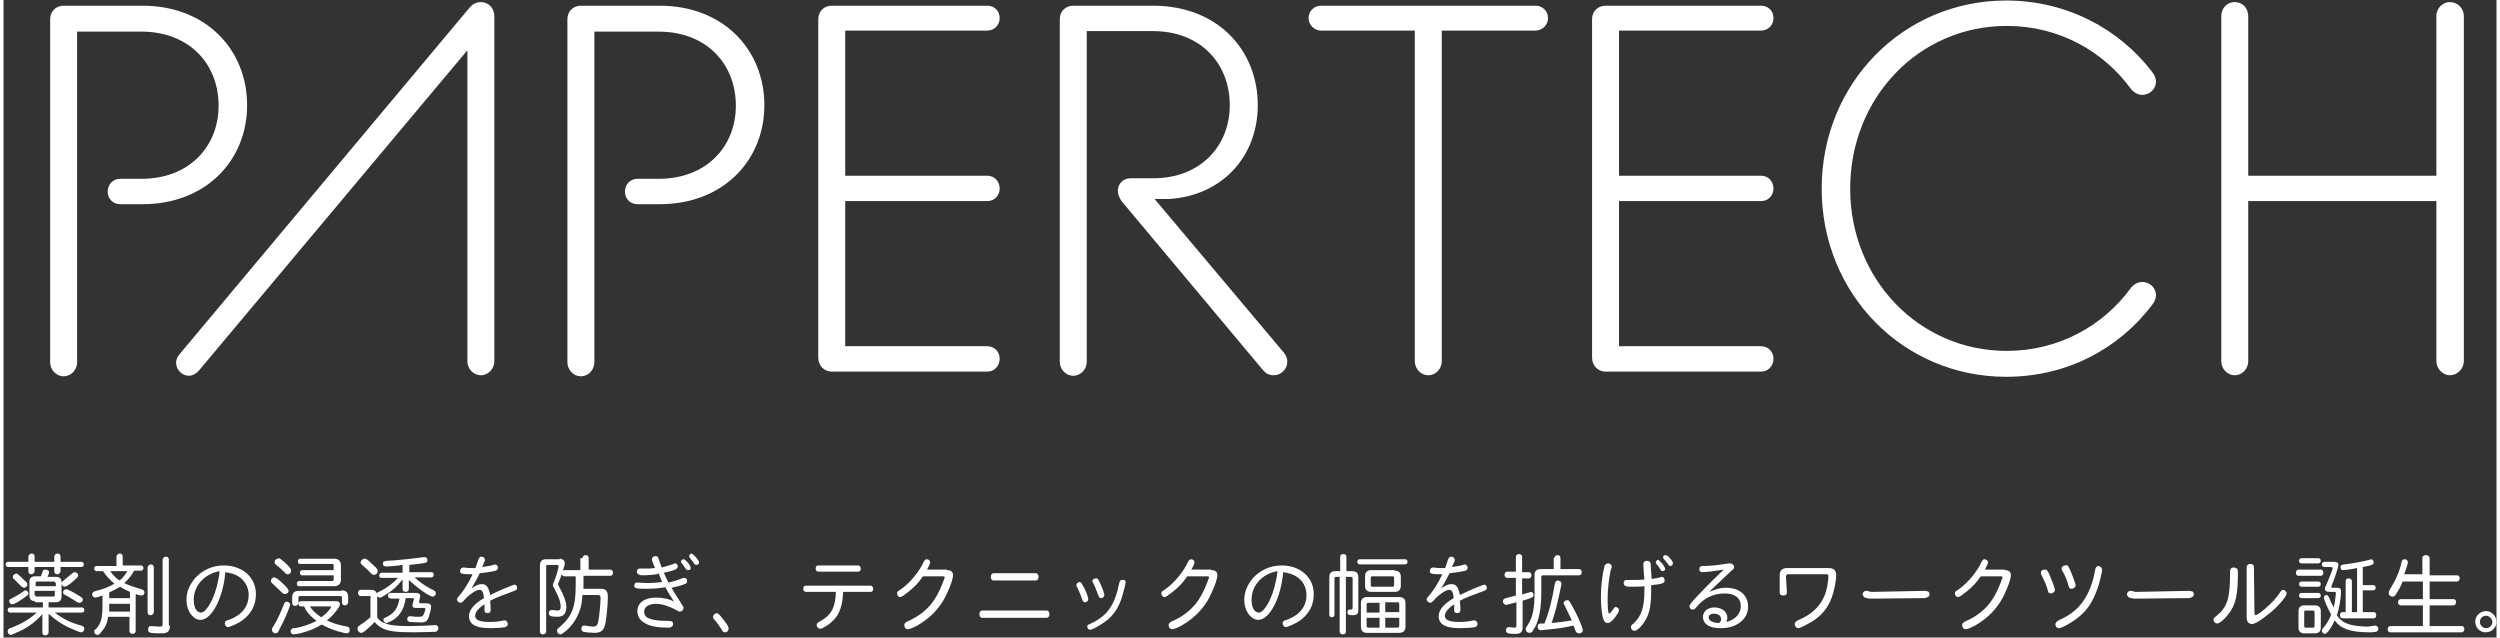 <svg xmlns="http://www.w3.org/2000/svg" viewBox="0 0 481 123" width="400" height="102">
	<rect x="0" y="0" width="481" height="123" fill="#333333" stroke="none"/>
	<style>
		tspan { white-space:pre }
		.shp0 { fill: #ffffff } 
	</style>
	<path id="Layer" fill-rule="evenodd" class="shp0" d="M4.8 107.4C4.8 107.1 5.1 106.8 5.4 106.8C5.8 106.8 6 107 6 107.4L6 108.4L9.8 108.4L9.8 107.4C9.8 107.1 10.1 106.8 10.4 106.8C10.8 106.8 11 107 11 107.4L11 108.4L15 108.4C15.3 108.4 15.5 108.6 15.5 108.9C15.5 109.2 15.3 109.4 15 109.4L11 109.4L11 110.2C11 110.5 10.7 110.8 10.4 110.8C10 110.8 9.8 110.6 9.8 110.2L9.8 109.4L6 109.4L6 110.2C6 110.5 5.7 110.8 5.4 110.8C5 110.8 4.8 110.6 4.8 110.2L4.8 109.4L0.9 109.4C0.6 109.4 0.4 109.2 0.4 108.9C0.4 108.6 0.6 108.4 0.9 108.4L4.8 108.4L4.8 107.4ZM6.1 116C5.4 116 5 115.6 5 114.9L5 112.3C5 111.6 5.3 111.2 6.1 111.2L7.2 111.2L7.3 111C7.3 110.9 7.4 110.8 7.4 110.7C7.4 110.6 7.5 110.5 7.5 110.4C7.6 110 7.7 109.9 8.1 109.9C8.5 109.9 8.8 110.1 8.8 110.4C8.8 110.5 8.7 110.9 8.5 111.3L10.1 111.3C10.8 111.3 11.2 111.6 11.2 112.4L11.2 115.1C11.2 115.8 10.8 116.2 10.1 116.2L8.7 116.2L8.7 117.2L15.1 117.2C15.4 117.2 15.6 117.4 15.6 117.7C15.6 118 15.4 118.2 15.1 118.2L9.9 118.2C11.3 119.3 12.8 120.1 15 120.7C15.4 120.8 15.6 121 15.6 121.3C15.6 121.7 15.3 122 15 122C14.8 122 14.5 121.9 13.6 121.5C11.6 120.7 10.2 119.8 8.7 118.4L8.7 122C8.7 122.3 8.4 122.6 8.1 122.6C7.7 122.6 7.5 122.4 7.5 122L7.5 118.5C6.1 120.1 4.4 121.3 2.4 122.1C1.8 122.4 1.5 122.5 1.4 122.5C1.1 122.5 0.8 122.2 0.8 121.8C0.8 121.6 0.9 121.4 1.1 121.3C1.2 121.2 1.2 121.2 1.6 121.1C3.6 120.3 5.1 119.4 6.4 118.2L1.3 118.2C1 118.2 0.8 118 0.8 117.7C0.8 117.4 1 117.2 1.3 117.2L7.6 117.2L7.6 116.2L6.1 116.2L6.1 116ZM4.8 114.5C4.8 114.8 4.6 114.9 3.6 115.6C2.7 116.2 2 116.6 1.7 116.6C1.4 116.6 1.1 116.3 1.1 116C1.1 115.7 1.2 115.6 1.5 115.5C2.1 115.2 3.2 114.6 3.7 114.2C4 114 4.1 113.9 4.2 113.9C4.5 113.9 4.8 114.2 4.8 114.5ZM3 111C3.5 111.4 3.9 111.9 4.4 112.3C4.5 112.4 4.6 112.6 4.6 112.8C4.6 113.1 4.3 113.4 4 113.4C3.8 113.4 3.7 113.3 3.4 113.1C2.9 112.6 2.8 112.5 2 111.7C1.8 111.6 1.8 111.5 1.8 111.3C1.8 111 2.1 110.7 2.4 110.7C2.5 110.6 2.6 110.6 3 111ZM10 112.5C10 112.3 9.9 112.2 9.7 112.2L6.5 112.2C6.3 112.2 6.2 112.3 6.2 112.5L6.2 113.1L10.1 113.1L10.1 112.5L10 112.5ZM6.1 114.8C6.1 115 6.2 115.1 6.4 115.1L9.6 115.1C9.8 115.1 9.9 115 9.9 114.8L9.9 114L6 114L6 114.8L6.1 114.8ZM14.4 111C14.4 111.3 14.2 111.5 13.5 112.1C12.7 112.8 12.1 113.2 11.8 113.2C11.5 113.2 11.2 112.9 11.2 112.6C11.2 112.3 11.2 112.3 12.2 111.5C12.7 111.1 12.9 110.9 13.3 110.6C13.4 110.5 13.6 110.4 13.7 110.4C14.1 110.4 14.4 110.7 14.4 111ZM14 114.6C15.2 115.3 15.3 115.4 15.3 115.7C15.3 116 15 116.3 14.7 116.3C14.5 116.3 14.4 116.3 14.1 116.1C13.2 115.5 12.3 115 11.9 114.8C11.6 114.7 11.5 114.5 11.5 114.3C11.5 114 11.7 113.7 12 113.7C12.2 113.6 13 114 14 114.6Z" />
	<path id="Layer" fill-rule="evenodd" class="shp0" d="M21.8 107.4C21.8 107.1 22.1 106.8 22.4 106.8C22.8 106.8 23 107 23 107.4L23 109.1L26.5 109.1C26.8 109.1 27 109.3 27 109.6C27 109.9 26.8 110.1 26.5 110.1L25.2 110.1C24.8 110.9 24.1 111.8 23.3 112.5C24.1 112.9 25 113.2 26.6 113.7C27 113.8 27.2 114 27.2 114.3C27.2 114.7 26.9 114.9 26.6 114.9C26.4 114.9 25.9 114.8 25.5 114.6L25.5 121.8C25.5 122.1 25.2 122.3 24.9 122.3C24.6 122.3 24.3 122.1 24.3 121.8L24.3 119L20.2 119C20 120.3 19.6 121.1 18.9 121.9C18.5 122.4 18.4 122.5 18.1 122.5C17.8 122.5 17.5 122.2 17.5 121.9C17.5 121.7 17.5 121.6 17.9 121.3C18.8 120.3 19.1 119.2 19.1 116.9L19.1 114.9C18.6 115.1 17.9 115.3 17.7 115.3C17.4 115.3 17.1 115 17.1 114.7C17.1 114.5 17.2 114.3 17.4 114.2C17.5 114.1 17.5 114.1 17.9 114C19.2 113.7 20.7 113.1 21.4 112.6C20.6 112 19.8 111.1 19.2 110.2L18 110.2C17.7 110.2 17.5 110 17.5 109.7C17.5 109.4 17.7 109.2 18 109.2L21.8 109.2L21.8 107.4ZM20.4 116.5C20.4 117 20.4 117.4 20.4 118L24.4 118L24.4 116.5L20.4 116.5ZM24.4 114.2C23.7 113.9 22.9 113.5 22.5 113.2C21.8 113.6 21.1 114 20.4 114.3L20.4 115.4L24.4 115.4L24.4 114.2ZM20.6 110.2C21 110.8 21.6 111.5 22.4 112C23 111.5 23.5 110.9 23.9 110.2L20.6 110.2ZM29 118.1C29 118.4 28.7 118.7 28.4 118.7C28 118.7 27.8 118.5 27.8 118.1L27.8 109.5C27.8 109.2 28.1 108.9 28.4 108.9C28.8 108.9 29 109.1 29 109.5L29 118.1ZM32.1 120.7C32.1 121.8 31.7 122.2 30.5 122.2C28.2 122.2 27.9 122.1 27.9 121.5C27.9 121 28.1 120.8 28.4 120.8C28.5 120.8 28.5 120.8 28.6 120.8C28.9 120.8 29.7 120.9 30.2 120.9C30.6 120.9 30.7 120.8 30.7 120.3L30.7 108C30.7 107.7 31 107.4 31.3 107.4C31.7 107.4 31.9 107.6 31.9 108L31.9 120.7L32.1 120.7Z" />
	<path id="Layer" fill-rule="evenodd" class="shp0" d="M38 119.6C37.4 119.6 36.8 119.3 36.3 118.7C35.7 118 35.3 117 35.3 115.7C35.3 114.2 35.9 112.8 37 111.5C38.4 110 40.3 109.1 42.5 109.1C46.1 109.1 48.7 111.4 48.7 114.6C48.7 116.4 48.1 117.8 46.9 119C46 119.9 45 120.4 43.7 120.9C43.5 120.9 43.5 121 43.4 121C43 121 42.7 120.7 42.7 120.3C42.7 119.9 42.9 119.7 43.5 119.6C45.9 118.7 47.3 117.1 47.3 114.8C47.3 112.8 46 111.1 43.8 110.6C43.5 110.5 43.4 110.5 42.8 110.4C42.4 115.3 40.2 119.6 38 119.6ZM36.7 115.7C36.7 116.7 36.9 117.4 37.3 117.8C37.6 118.1 37.8 118.2 38.1 118.2C38.7 118.2 39.5 117.3 40.3 115.6C40.9 114.3 41.5 112.2 41.7 110.2C38.8 110.7 36.7 113 36.7 115.7Z" />
	<path id="Layer" fill-rule="evenodd" class="shp0" d="M55.3 116.7C55.3 117 54.1 119.9 53.5 120.9C53 121.9 53 121.9 53 121.9C52.9 122.1 52.7 122.2 52.5 122.2C52.1 122.2 51.8 121.9 51.8 121.5C51.8 121.3 51.8 121.2 52.1 120.8C52.8 119.7 53.6 117.9 54.1 116.6C54.2 116.2 54.4 116.1 54.7 116.1C55 116.1 55.3 116.4 55.3 116.7ZM53.7 112.4C54.6 113.2 55 113.7 55 114C55 114.4 54.7 114.6 54.3 114.6C54.1 114.6 54 114.6 53.7 114.3C53.2 113.8 52.6 113.3 51.9 112.6C51.7 112.4 51.6 112.3 51.6 112.1C51.6 111.7 51.9 111.4 52.2 111.4C52.7 111.5 52.9 111.7 53.7 112.4ZM54 108.3C54.4 108.6 55 109.2 55.3 109.6C55.4 109.7 55.5 109.9 55.5 110.1C55.5 110.5 55.2 110.8 54.9 110.8C54.7 110.8 54.6 110.8 54.3 110.5C53.8 110 53.3 109.5 52.6 109C52.4 108.8 52.3 108.7 52.3 108.5C52.3 108.1 52.6 107.8 52.9 107.8C53.1 107.6 53.3 107.7 54 108.3ZM56.9 116.5C56.9 116.2 57.1 116 57.4 116L64.2 116C64.7 116 64.9 116.2 64.9 116.6C64.9 116.8 64.8 117 64.6 117.3C64.1 118.1 63.3 119 62.4 119.7C63.4 120.2 64.6 120.6 66.3 120.9C66.7 121 66.8 121.2 66.8 121.6C66.8 122 66.5 122.2 66.2 122.2C66 122.2 65.2 122 64.5 121.8C63.5 121.5 62.5 121.1 61.4 120.5C60.1 121.3 58.8 121.8 57.2 122.2C56.6 122.3 56.1 122.4 56 122.4C55.6 122.4 55.4 122.1 55.4 121.8C55.4 121.6 55.5 121.4 55.7 121.3C55.8 121.2 55.8 121.2 56.2 121.2C57.6 121 59.5 120.3 60.4 119.8C59.2 118.9 58.4 118 58 117L57.4 117C57.1 117 56.9 116.8 56.9 116.5ZM65.2 113.9C66.1 113.9 66.5 114.3 66.5 115.2L66.5 116.2C66.5 116.5 66.2 116.8 65.9 116.8C65.5 116.8 65.3 116.6 65.3 116.2L65.3 115.3C65.3 115.1 65.2 115 65 115L57.2 115C57 115 56.9 115.1 56.9 115.3L56.9 116.3C56.9 116.6 56.6 116.9 56.3 116.9C55.9 116.9 55.7 116.7 55.7 116.3L55.7 115.3C55.7 114.4 56.1 114 57 114L65.2 114L65.2 113.9ZM63.7 109.1C63.7 108.9 63.6 108.8 63.4 108.8L57.2 108.8C56.9 108.8 56.8 108.6 56.8 108.3C56.8 108 57 107.8 57.2 107.8L63.8 107.8C64.6 107.8 65.1 108.2 65.1 109.1L65.1 111.8C65.1 112.6 64.7 113.1 63.8 113.1L57 113.1C56.7 113.1 56.6 112.9 56.6 112.6C56.6 112.3 56.8 112.1 57 112.1L63.4 112.1C63.6 112.1 63.7 112 63.7 111.8L63.7 111L57.6 111C57.3 111 57.2 110.8 57.2 110.5C57.2 110.2 57.4 110 57.6 110L63.7 110L63.7 109.1ZM59.1 117C59.6 117.8 60.3 118.4 61.3 119.1C62.2 118.5 63.2 117.4 63.2 117.1C63.2 117 63.1 117 63 117L59.1 117Z" />
	<path id="Layer" fill-rule="evenodd" class="shp0" d="M70.9 115.3C70.9 115.1 70.8 115 70.6 115L68.9 115C68.6 115 68.4 114.7 68.4 114.4C68.4 114.1 68.6 113.8 68.9 113.8L70.9 113.8C71.51 113.8 71.88 114.03 72.03 114.49C72.09 114.34 72.24 114.24 72.6 114.1C73.9 113.5 75.2 112.5 76.1 111.5L72.9 111.5C72.6 111.5 72.5 111.3 72.5 111C72.5 110.7 72.7 110.5 72.9 110.5L77 110.5L77 109L76.9 109C76.7 109 76.6 109 76.4 109.1C75.1 109.2 74.4 109.3 73.9 109.3C73.4 109.3 73.2 109.1 73.2 108.8C73.2 108.5 73.3 108.3 73.5 108.3C73.6 108.3 73.7 108.3 73.9 108.2C74.4 108.2 75.9 108.1 77.7 107.9C80.1 107.6 80.2 107.6 81.1 107.5C81.2 107.5 81.3 107.5 81.3 107.5C81.6 107.5 81.8 107.8 81.8 108.1C81.8 108.4 81.6 108.6 81.3 108.6C81 108.7 79.2 108.9 78.3 109L78.3 110.4L82.6 110.4C82.9 110.4 83 110.6 83 110.9C83 111.2 82.8 111.4 82.6 111.4L79.3 111.4C80.3 112.3 81.5 113.2 83 113.9C83.3 114 83.4 114.2 83.4 114.5C83.4 114.9 83.1 115.1 82.8 115.1C82.6 115.1 82.3 115 81.5 114.5C80.4 113.8 79.3 112.9 78.2 111.9L78.2 113.7C78.2 114 77.9 114.2 77.6 114.2C77.3 114.2 77 114 77 113.7L77 111.8C76 113.1 74.9 114.1 73.3 115C72.9 115.3 72.8 115.3 72.6 115.3C72.41 115.3 72.21 115.18 72.1 115.01L72.1 119.1C72.4 119.6 72.9 120 73.5 120.2C74.3 120.6 75.7 120.8 78.2 120.8C79.4 120.8 82.5 120.7 83.2 120.6L83.3 120.6C83.6 120.6 83.9 120.8 83.9 121.2C83.9 121.5 83.7 121.8 83.4 121.9C83.2 121.9 80.2 122 79.2 122C75.8 122 74.1 121.8 72.9 121.1C72.4 120.8 72.1 120.6 71.6 120C71.1 120.6 70.5 121.1 69.8 121.7C69.3 122.1 69.2 122.1 69 122.1C68.6 122.1 68.3 121.7 68.3 121.3C68.3 121 68.4 120.9 68.8 120.6C69.3 120.3 70.1 119.7 70.8 119.1L70.8 115.3L70.9 115.3ZM71.2 108.9C72.1 109.7 72.2 109.9 72.2 110.2C72.2 110.6 71.9 110.9 71.5 110.9C71.3 110.9 71.2 110.9 70.9 110.6C70.3 110 70 109.7 69.2 109C68.9 108.8 68.9 108.6 68.9 108.5C68.9 108.2 69.3 107.8 69.6 107.8C69.9 107.7 70.3 108 71.2 108.9ZM74.6 115.4C74.3 115.4 74.2 115.2 74.2 114.9C74.2 114.6 74.4 114.4 74.6 114.4L79.6 114.4C80.1 114.4 80.4 114.6 80.4 115C80.4 115.2 80.3 115.4 80.2 116C80.2 116.1 80.2 116.1 80.2 116.2C80.2 116.3 80.3 116.4 80.4 116.4L81.6 116.4C82.2 116.4 82.5 116.6 82.5 117.1C82.5 117.5 82.2 118.6 82 119.2C81.7 119.9 81.4 120.1 80.5 120.1C80 120.1 78.9 120 78.4 120C78.1 119.9 77.9 119.8 77.9 119.5C77.9 119.1 78.1 118.9 78.4 118.9C78.5 118.9 78.5 118.9 78.7 118.9C79.1 119 79.7 119 80.2 119C80.7 119 80.9 118.9 81.1 118.5C81.2 118.2 81.4 117.7 81.4 117.5C81.4 117.4 81.3 117.3 81.1 117.3L79.7 117.3C79.1 117.3 78.9 117.2 78.9 116.8C78.9 116.7 78.9 116.5 79 116.3C79.1 116 79.2 115.6 79.2 115.6C79.2 115.5 79.1 115.4 78.9 115.4L77.6 115.4C77.3 117.8 76.1 119.4 74.2 120.1C74.1 120.1 74 120.2 73.9 120.2C73.6 120.2 73.3 119.9 73.3 119.6C73.3 119.3 73.4 119.3 74 119C75.4 118.3 76.1 117.3 76.4 115.5L74.6 115.5L74.6 115.4Z" />
	<path id="Layer" class="shp0" d="M91.1 109.5C91.2 109.2 91.3 108.9 91.4 108.6C91.5 108.4 91.5 108.2 91.6 108C91.8 107.6 91.9 107.4 92.2 107.4C92.6 107.4 92.9 107.7 92.9 108C92.9 108.2 92.8 108.3 92.4 109.3L92.3 109.4C93.1 109.3 93.9 109.2 94.5 109C94.6 109 94.7 108.9 94.8 108.9C95.1 108.9 95.4 109.2 95.4 109.5C95.4 109.8 95.2 110 95 110.1C94.3 110.3 92.9 110.5 91.9 110.6C91.4 111.6 90.8 112.7 90.3 113.5C91.2 112.9 91.7 112.7 92.3 112.7C93.2 112.7 93.6 113.3 93.9 114.8C95.4 114.1 95.5 114 97.5 113.2C98.5 112.8 98.5 112.8 98.6 112.8C98.9 112.8 99.1 113.1 99.1 113.4C99.1 113.6 99 113.8 98.8 113.9C98.7 113.9 98.6 114 98.3 114.1C96.4 114.8 95 115.3 93.9 115.9L93.9 116C94 117.2 94 117.3 94 117.6C94 118.1 93.8 118.3 93.4 118.3C93 118.3 92.8 118.1 92.8 117.8C92.8 117.7 92.8 117.7 92.8 117C92.8 116.9 92.8 116.8 92.8 116.6C91.7 117.3 91 118.1 91 118.8C91 119.6 91.8 120 93.8 120C94.8 120 95.8 119.9 96.5 119.7C96.6 119.7 96.7 119.7 96.7 119.7C97 119.7 97.3 120 97.3 120.4C97.3 120.7 97.1 120.9 96.8 121C96.4 121.1 95 121.2 94.1 121.2C92.9 121.2 91.8 121.1 91.2 120.8C90.3 120.5 89.8 119.8 89.8 118.9C89.8 117.7 90.8 116.5 92.7 115.4C92.6 114.3 92.4 113.8 91.8 113.8C91.1 113.8 89.5 115 88.8 115.9C88.6 116.1 88.4 116.3 88.2 116.3C87.9 116.3 87.5 116 87.5 115.7C87.5 115.5 87.5 115.4 87.8 115.1C88.7 114.1 89.8 112.4 90.5 110.8C88.4 110.8 88.1 110.7 88.1 110.2C88.1 109.8 88.3 109.5 88.7 109.5C88.8 109.5 88.8 109.5 89 109.5C89.4 109.6 89.9 109.6 90.4 109.6C90.6 109.6 90.8 109.6 91.1 109.6L91.1 109.5Z" />
	<path id="Layer" class="shp0" d="M107.3 107.8C107.9 107.8 108.3 108.2 108.3 108.7C108.3 109.1 107.5 111.5 107.1 112.4C107 112.6 107 112.6 107 112.7C107 112.8 107 112.8 107.3 113.4C108.1 114.8 108.6 116.2 108.6 117.1C108.6 117.8 108.4 118.4 108 118.7C107.7 118.9 107.4 119 106.8 119C105.6 119 105.2 118.8 105.2 118.3C105.2 118 105.4 117.7 105.7 117.7L105.9 117.7C106.2 117.7 106.6 117.8 106.9 117.8C107.3 117.8 107.5 117.6 107.5 117.1C107.5 116.1 107.1 115.1 106.3 113.6C106.1 113.2 106 113.1 106 113C106 112.9 106 112.8 106.1 112.5C106.5 111.7 107.1 109.6 107.1 109.3C107.1 109.1 107 109 106.8 109L105 109C104.8 109 104.7 109.1 104.7 109.3L104.7 121.9C104.7 122.2 104.4 122.4 104.1 122.4C103.7 122.4 103.5 122.2 103.5 121.9L103.5 109.1C103.5 108.3 103.9 107.9 104.7 107.9L107.3 107.9L107.3 107.8ZM111.7 107.7C111.7 107.4 112 107.1 112.3 107.1C112.7 107.1 112.9 107.3 112.9 107.7L112.9 109.9L117.1 109.9C117.4 109.9 117.6 110.2 117.6 110.5C117.6 110.8 117.4 111.1 117.1 111.1L111.9 111.1L111.9 113.6L115.2 113.6C116.2 113.6 116.6 114 116.6 115.1C116.6 116.9 116.3 119.9 116 120.8C115.7 121.7 115.2 122.1 114 122.1C113.3 122.1 112.3 122 111.9 121.9C111.6 121.8 111.5 121.6 111.5 121.3C111.5 120.9 111.7 120.7 112 120.7C112.1 120.7 112.1 120.7 112.2 120.7C112.7 120.8 113.5 120.9 113.8 120.9C114.3 120.9 114.5 120.7 114.7 120.2C114.9 119.3 115.2 116.6 115.2 115.4C115.2 115 115.1 114.8 114.7 114.8L111.7 114.8C111.6 116.1 111.5 116.9 111.2 117.7C110.6 119.5 109.5 121.1 107.9 122.2C107.8 122.3 107.6 122.4 107.5 122.4C107.1 122.4 106.8 122.1 106.8 121.7C106.8 121.4 106.8 121.4 107.3 121C109.7 118.9 110.4 117.1 110.4 113L110.4 111.2L108.2 111.2C107.9 111.2 107.7 110.9 107.7 110.6C107.7 110.3 107.9 110 108.2 110L111.3 110L111.3 107.7L111.7 107.7Z" />
	<path id="Layer" class="shp0" d="M126.1 110.8C125.2 110.9 124.3 111 123.7 111C123.4 111 122.9 111 122.7 110.9C122.4 110.8 122.2 110.6 122.2 110.3C122.2 110 122.4 109.7 122.7 109.7C122.8 109.7 122.9 109.7 123 109.7C123.2 109.7 123.4 109.7 123.8 109.7C124.4 109.7 124.9 109.7 125.7 109.6C125.3 108.7 125.1 108.1 125.1 107.9C125.1 107.6 125.4 107.3 125.8 107.3C126.1 107.3 126.3 107.4 126.4 107.8C126.4 107.9 126.8 109 127 109.5C127.7 109.3 128.8 109 129.3 108.8C129.4 108.7 129.5 108.7 129.6 108.7C129.9 108.7 130.1 109 130.1 109.3C130.1 109.8 129.4 110.1 127.4 110.5C127.7 111.2 128 111.8 128.3 112.4C129.2 112.2 130.2 111.9 130.9 111.6C131.1 111.5 131.1 111.5 131.3 111.5C131.7 111.5 131.9 111.7 131.9 112.1C131.9 112.4 131.8 112.6 131.4 112.7C130.7 113 129.9 113.2 128.9 113.4C129.3 114.2 130.3 115.7 131 116.8C131.1 117 131.2 117.1 131.2 117.3C131.2 117.7 130.9 118 130.5 118C130.3 118 130.3 118 129.8 117.7C128.5 117 127.1 116.5 125.9 116.5C124.5 116.5 123.6 117.1 123.6 118C123.6 118.7 124 119.2 124.8 119.4C125.5 119.7 126.9 119.8 128.3 119.8C129 119.8 129.2 120 129.2 120.4C129.2 120.7 129 120.9 128.8 121C128.6 121.1 128.4 121.1 128 121.1C126.3 121.1 124.6 120.8 123.7 120.2C122.8 119.7 122.3 118.9 122.3 117.9C122.3 116.3 123.7 115.3 125.9 115.3C127.3 115.3 128.6 115.6 129.4 116.1C128.9 115.4 128.1 114.1 127.7 113.3C126.5 113.5 125.3 113.6 124 113.6C122 113.6 121.7 113.5 121.7 113C121.7 112.6 121.9 112.4 122.2 112.4L124.4 112.5C125.1 112.5 126.2 112.4 127.1 112.3C126.9 111.9 126.9 111.9 126.6 111.1L126.4 110.6L126.1 110.8ZM132 108.5C132.4 109 132.6 109.4 132.6 109.6C132.6 109.8 132.4 110 132.1 110C131.9 110 131.8 110 131.6 109.7C131.2 109.1 131.1 109 130.9 108.7C130.7 108.5 130.7 108.5 130.7 108.4C130.7 108.2 130.9 107.9 131.2 107.9C131.4 107.9 131.6 108.1 132 108.5ZM133.6 107.5C134 108 134.2 108.3 134.2 108.5C134.2 108.8 134 109 133.7 109C133.5 109 133.4 108.9 133.2 108.7C133 108.3 132.7 108 132.4 107.6C132.3 107.5 132.3 107.4 132.3 107.3C132.3 107.1 132.5 106.8 132.8 106.8C132.9 106.9 133.1 107 133.6 107.5Z" />
	<path id="Layer" class="shp0" d="M138.7 119.3C139.6 120.4 139.9 120.9 139.9 121.3C139.9 121.7 139.6 122 139.2 122C138.9 122 138.8 121.9 138.6 121.5C138.2 120.9 137.5 119.9 137.1 119.5C136.9 119.3 136.9 119.2 136.9 119C136.9 118.7 137.3 118.3 137.6 118.3C137.8 118.3 138.1 118.5 138.7 119.3Z" />
	<path id="Layer" class="shp0" d="M154.8 114.2C154.5 114.2 154.3 113.9 154.3 113.6C154.3 113.2 154.5 113 154.8 113L167.3 113C167.6 113 167.8 113.3 167.8 113.6C167.8 114 167.6 114.2 167.3 114.2L162 114.2C161.9 116.5 161.5 117.8 160.7 119C160 119.9 159.3 120.5 158.2 121.1C157.8 121.3 157.8 121.3 157.6 121.3C157.2 121.3 156.9 121 156.9 120.6C156.9 120.3 157 120.2 157.5 119.9C159.7 118.7 160.5 117.3 160.6 114.2L154.8 114.2L154.8 114.2ZM164.9 109.1C165.2 109.1 165.4 109.4 165.4 109.7C165.4 110.1 165.2 110.3 164.9 110.3L157.2 110.3C156.9 110.3 156.7 110 156.7 109.7C156.7 109.3 156.9 109.1 157.2 109.1L164.9 109.1Z" />
	<path id="Layer" class="shp0" d="M182 110C182.8 110 183.2 110.3 183.2 111C183.2 111.9 182.2 114.4 181.3 115.9C180.2 117.7 178.9 119 177.1 120.2C176.1 120.9 174.9 121.4 174.5 121.4C174.1 121.4 173.8 121.1 173.8 120.6C173.8 120.4 173.9 120.2 174.1 120.1C174.2 120 174.2 120 174.6 119.8C176.7 118.9 178.5 117.4 179.6 115.7C180.4 114.5 181 113.1 181.5 111.7C181.5 111.6 181.6 111.5 181.6 111.4C181.6 111.3 181.5 111.2 181.3 111.2L177.4 111.2C176.4 112.6 175.8 113.2 174.7 114.1C173.8 114.8 173.3 115.2 173 115.2C172.7 115.2 172.4 114.9 172.4 114.5C172.4 114.2 172.5 114.1 173 113.8C174.9 112.5 176.7 110.3 177.6 108.3C177.7 108.1 177.9 107.9 178.1 107.9C178.5 107.9 178.8 108.2 178.8 108.5C178.8 108.7 178.6 109.1 178.2 109.9L182 109.9L182 110Z" />
	<path id="Layer" class="shp0" d="M201.3 117.8C201.6 117.8 201.8 118.1 201.8 118.5C201.8 118.9 201.6 119.2 201.3 119.2L188.8 119.2C188.5 119.2 188.3 118.9 188.3 118.5C188.3 118.1 188.5 117.8 188.8 117.8L201.3 117.8ZM199.2 110.6C199.5 110.6 199.7 110.9 199.7 111.3C199.7 111.7 199.5 112 199.2 112L191 112C190.7 112 190.5 111.7 190.5 111.3C190.5 110.9 190.7 110.6 191 110.6L199.2 110.6Z" />
	<path id="Layer" class="shp0" d="M208.6 113.6C209 114.4 209.3 115.4 209.3 115.6C209.3 115.9 209 116.2 208.7 116.2C208.4 116.2 208.3 116.1 208.1 115.6C207.9 115 207.7 114.4 207.1 113.2C207 113 207 113 207 112.9C207 112.6 207.3 112.3 207.6 112.3C207.9 112.3 208 112.5 208.6 113.6ZM216.5 112.4C216.5 112.7 216 114.6 215.7 115.5C215.1 117.3 214.2 118.6 213 119.6C212 120.4 210.2 121.5 209.7 121.5C209.3 121.5 209.1 121.2 209.1 120.9C209.1 120.7 209.2 120.6 209.3 120.5C209.4 120.5 209.4 120.5 209.8 120.3C213 118.8 214.4 116.8 215.3 112.4C215.4 112 215.5 111.9 215.9 111.9C216.3 111.8 216.5 112 216.5 112.4ZM211.8 113C212.1 113.7 212.4 114.5 212.4 114.8C212.4 115.1 212.1 115.4 211.8 115.4C211.5 115.4 211.4 115.3 211.2 114.8C210.8 113.7 210.5 112.9 210.2 112.4C210.1 112.2 210.1 112.2 210.1 112.1C210.1 111.8 210.4 111.6 210.7 111.6C211.1 111.5 211.2 111.7 211.8 113Z" />
	<path id="Layer" class="shp0" d="M233 110C233.8 110 234.2 110.3 234.2 111C234.2 111.9 233.2 114.4 232.3 115.9C231.2 117.7 229.9 119 228.1 120.2C227.1 120.9 225.9 121.4 225.5 121.4C225.1 121.4 224.8 121.1 224.8 120.6C224.8 120.4 224.9 120.2 225.1 120.1C225.2 120 225.2 120 225.6 119.8C227.7 118.9 229.5 117.4 230.6 115.7C231.4 114.5 232 113.1 232.5 111.7C232.5 111.6 232.6 111.5 232.6 111.4C232.6 111.3 232.5 111.2 232.3 111.2L228.4 111.2C227.4 112.6 226.8 113.2 225.7 114.1C224.8 114.8 224.3 115.2 224 115.2C223.7 115.2 223.4 114.9 223.4 114.5C223.4 114.2 223.5 114.1 224 113.8C225.9 112.5 227.7 110.3 228.6 108.3C228.7 108.1 228.9 107.9 229.1 107.9C229.5 107.9 229.8 108.2 229.8 108.5C229.8 108.7 229.6 109.1 229.2 109.9L233 109.9L233 110Z" />
	<path id="Layer" fill-rule="evenodd" class="shp0" d="M242.1 119.6C241.5 119.6 240.9 119.3 240.4 118.7C239.8 118 239.4 117 239.4 115.7C239.4 114.2 240 112.8 241.1 111.5C242.5 110 244.4 109.1 246.6 109.1C250.2 109.1 252.8 111.4 252.8 114.6C252.8 116.4 252.2 117.8 251 119C250.1 119.9 249.1 120.4 247.8 120.9C247.6 120.9 247.6 121 247.5 121C247.1 121 246.8 120.7 246.8 120.3C246.8 119.9 247 119.7 247.6 119.6C250 118.7 251.4 117.1 251.4 114.8C251.4 112.8 250.1 111.1 247.9 110.6C247.6 110.5 247.5 110.5 246.9 110.4C246.5 115.3 244.3 119.6 242.1 119.6ZM240.8 115.7C240.8 116.7 241 117.4 241.4 117.8C241.7 118.1 241.9 118.2 242.2 118.2C242.8 118.2 243.6 117.3 244.4 115.6C245 114.3 245.6 112.2 245.8 110.2C242.8 110.7 240.8 113 240.8 115.7Z" />
	<path id="Layer" fill-rule="evenodd" class="shp0" d="M257.9 107.4C257.9 107.1 258.1 106.9 258.5 106.9C258.9 106.9 259.1 107.1 259.1 107.4L259.1 110.2L260.2 110.2C261 110.2 261.4 110.6 261.4 111.3L261.4 117.7C261.4 118.4 261.1 118.7 260.4 118.7C259.5 118.7 259.3 118.6 259.3 118.1C259.3 117.8 259.5 117.6 259.7 117.6L260 117.6C260.2 117.6 260.3 117.5 260.3 117.2L260.3 111.6C260.3 111.4 260.2 111.3 260 111.3L259 111.3L259 121.9C259 122.2 258.8 122.4 258.4 122.4C258.1 122.4 257.8 122.2 257.8 121.9L257.8 111.3L257.1 111.3C256.9 111.3 256.8 111.4 256.8 111.6L256.8 118.6C256.8 118.9 256.6 119.1 256.3 119.1C256 119.1 255.8 118.9 255.8 118.6L255.8 111.3C255.8 110.6 256.2 110.2 256.9 110.2L257.9 110.2L257.9 107.4ZM270.4 107.9C270.7 107.9 270.9 108.1 270.9 108.4C270.9 108.7 270.7 108.9 270.4 108.9L261.7 108.9C261.4 108.9 261.2 108.7 261.2 108.4C261.2 108.1 261.4 107.9 261.7 107.9L270.4 107.9ZM269.3 115.2C270.1 115.2 270.5 115.6 270.5 116.4L270.5 120.9C270.5 121.7 270.1 122.1 269.3 122.1L263 122.1C262.3 122.1 261.9 121.7 261.9 120.9L261.9 116.4C261.9 115.6 262.3 115.2 263.1 115.2L269.3 115.2ZM268.4 110.1C269.2 110.1 269.6 110.5 269.6 111.3L269.6 113C269.6 113.8 269.2 114.2 268.4 114.2L263.9 114.2C263.1 114.2 262.7 113.8 262.7 113L262.7 111.2C262.7 110.4 263.1 110 263.9 110L268.4 110L268.4 110.1ZM263.4 116.3C263.1 116.3 263 116.4 263 116.7L263 118.2L265.5 118.2L265.5 116.3L263.4 116.3ZM263 120.7C263 121 263.1 121.1 263.4 121.1L265.5 121.1L265.5 119.2L263 119.2L263 120.7ZM263.8 112.9C263.8 113.1 263.9 113.2 264.1 113.2L268 113.2C268.2 113.2 268.3 113.1 268.3 112.9L268.3 111.5C268.3 111.3 268.2 111.2 268 111.2L264.1 111.2C263.9 111.2 263.8 111.3 263.8 111.5L263.8 112.9ZM266.6 118.1L269.3 118.1L269.3 116.6C269.3 116.3 269.2 116.2 268.9 116.2L266.6 116.2L266.6 118.1ZM266.6 121.1L268.9 121.1C269.2 121.1 269.3 121 269.3 120.7L269.3 119.2L266.6 119.2L266.6 121.1Z" />
	<path id="Layer" class="shp0" d="M278.2 109.5C278.3 109.2 278.4 108.9 278.5 108.6C278.6 108.4 278.6 108.2 278.7 108C278.9 107.6 279 107.4 279.3 107.4C279.7 107.4 280 107.7 280 108C280 108.2 280 108.3 279.5 109.3L279.4 109.4C280.2 109.3 281 109.2 281.6 109C281.7 109 281.8 108.9 281.9 108.9C282.2 108.9 282.5 109.2 282.5 109.5C282.5 109.8 282.3 110 282.1 110.1C281.4 110.3 280 110.5 279 110.6C278.5 111.6 277.9 112.7 277.4 113.5C278.3 112.9 278.8 112.7 279.4 112.7C280.3 112.7 280.7 113.3 281 114.8C282.5 114.1 282.6 114 284.6 113.2C285.6 112.8 285.6 112.8 285.7 112.8C286 112.8 286.2 113.1 286.2 113.4C286.2 113.6 286.1 113.8 285.9 113.9C285.8 113.9 285.7 114 285.4 114.1C283.5 114.8 282.1 115.3 281 115.9L281 116C281.1 117.2 281.1 117.3 281.1 117.6C281.1 118.1 280.9 118.3 280.5 118.3C280.1 118.3 279.9 118.1 279.9 117.8C279.9 117.7 279.9 117.7 279.9 117C279.9 116.9 279.9 116.8 279.9 116.6C278.8 117.3 278.1 118.1 278.1 118.8C278.1 119.6 278.9 120 280.9 120C281.9 120 282.9 119.9 283.6 119.7C283.7 119.7 283.8 119.7 283.8 119.7C284.1 119.7 284.4 120 284.4 120.4C284.4 120.7 284.2 120.9 283.9 121C283.5 121.1 282.1 121.2 281.2 121.2C280 121.2 278.9 121.1 278.3 120.8C277.4 120.5 276.9 119.8 276.9 118.9C276.9 117.7 277.9 116.5 279.8 115.4C279.7 114.3 279.5 113.8 278.9 113.8C278.2 113.8 276.6 115 275.9 115.9C275.7 116.1 275.5 116.3 275.3 116.3C275 116.3 274.6 116 274.6 115.7C274.6 115.5 274.6 115.4 274.9 115.1C275.8 114.1 276.9 112.4 277.6 110.8C275.5 110.8 275.2 110.7 275.2 110.2C275.2 109.8 275.4 109.5 275.8 109.5C275.9 109.5 275.9 109.5 276.1 109.5C276.5 109.6 277 109.6 277.5 109.6C277.7 109.6 277.9 109.6 278.2 109.6L278.2 109.5Z" />
	<path id="Layer" class="shp0" d="M291.8 107.4C291.8 107.1 292.1 106.9 292.4 106.9C292.7 106.9 293 107.1 293 107.4L293 110.4L294.3 110.4C294.6 110.4 294.8 110.6 294.8 111C294.8 111.3 294.6 111.6 294.3 111.6L293 111.6L293 114.7C293.6 114.5 294.1 114.4 294.4 114.3C294.6 114.2 294.6 114.2 294.7 114.2C295 114.2 295.2 114.5 295.2 114.8C295.2 115.2 295.1 115.3 293.1 115.9L293.1 121.1C293.1 121.9 292.7 122.3 291.8 122.3C290.3 122.3 289.9 122.2 289.9 121.6C289.9 121.2 290.1 121 290.4 121C290.5 121 290.5 121 290.6 121C290.8 121 291.2 121.1 291.4 121.1C291.8 121.1 291.9 121 291.9 120.6L291.9 116.2C291.2 116.4 290.1 116.7 289.9 116.7C289.6 116.7 289.3 116.4 289.3 116C289.3 115.7 289.5 115.5 289.9 115.4C290.3 115.3 291.4 115 291.8 114.9L291.8 111.5L290.1 111.5C289.8 111.5 289.6 111.2 289.6 110.9C289.6 110.6 289.8 110.3 290.1 110.3L291.8 110.3L291.8 107.4L291.8 107.4ZM299.2 107.7C299.2 107.4 299.5 107.1 299.8 107.1C300.2 107.1 300.4 107.3 300.4 107.7L300.4 109.8L304 109.8C304.3 109.8 304.5 110 304.5 110.4C304.5 110.8 304.3 111 304 111L297.1 111C296.8 111 296.7 111.1 296.7 111.3L296.7 114.2C296.7 116.9 296.4 118.7 295.9 120.1C295.7 120.7 295.4 121.2 295 121.8C294.9 122 294.7 122.1 294.4 122.1C294 122.1 293.7 121.8 293.7 121.4C293.7 121.2 293.7 121.2 294 120.7C295.1 119.1 295.4 117.4 295.4 114.1L295.4 110.9C295.4 110.2 295.8 109.8 296.6 109.8L299.1 109.8L299.1 107.7L299.2 107.7ZM299.3 112.7C299.4 112.2 299.6 112 299.9 112C300.3 112 300.6 112.3 300.6 112.6C300.6 112.8 300 115.5 299.7 116.8C299.4 118.1 299.1 118.9 298.7 120.2C300 120.1 301.4 119.9 302.6 119.7C302 118.4 301.6 117.7 301.2 116.8C301.1 116.6 301 116.5 301 116.4C301 116.1 301.3 115.8 301.7 115.8C302.1 115.8 302.1 115.9 303.3 118.1C304.1 119.7 304.7 121.2 304.7 121.6C304.7 122 304.4 122.2 304 122.2C303.7 122.2 303.5 122.1 303.3 121.7C303.1 121.2 303.1 121.1 302.9 120.7C301 121.1 299.9 121.3 298.5 121.4C296.6 121.6 296.6 121.6 296.6 121.6C296.2 121.6 296 121.3 296 120.9C296 120.5 296.2 120.3 296.6 120.3C296.9 120.3 297.1 120.3 297.3 120.3C298.2 118.2 298.9 115.2 299.3 112.7Z" />
	<path id="Layer" class="shp0" d="M311.7 117.7C311.7 118 311.3 118.7 310.6 119.5C310.2 120 309.8 120.2 309.5 120.2C309.1 120.2 308.9 120 308.7 119.5C308.4 118.8 308.2 116.9 308.2 115.1C308.2 113.1 308.5 110.7 308.9 109.2C309 108.9 309.3 108.7 309.6 108.7C310 108.7 310.3 109 310.3 109.3C310.3 109.4 310.3 109.4 310.1 110C309.8 111.3 309.5 113.6 309.5 115.6C309.5 117.4 309.6 118.4 309.8 118.4C309.9 118.4 310.3 118 310.6 117.5C310.8 117.2 310.9 117.1 311.1 117.1C311.4 117.2 311.7 117.4 311.7 117.7ZM316.4 109C316.4 108.9 316.4 108.9 316.4 108.8C316.4 108.4 316.7 108.2 317.1 108.2C317.5 108.2 317.7 108.4 317.8 108.7C317.8 109 317.9 110.6 318 111.7C318.8 111.6 319.2 111.5 319.6 111.4C319.7 111.4 319.8 111.3 319.9 111.3C320.3 111.3 320.5 111.6 320.5 112C320.5 112.5 320.1 112.7 317.9 112.9C317.9 113.4 317.9 113.8 317.9 114C317.9 117.2 317.5 118.8 316.3 120.4C315.7 121.2 315.1 121.7 314.7 121.7C314.3 121.7 314 121.4 314 121C314 120.7 314.1 120.6 314.5 120.3C316 118.9 316.6 117.2 316.6 113.9C316.6 113.8 316.6 113.5 316.6 113.1C315.8 113.2 315 113.2 314.2 113.2C313.8 113.2 313.2 113.2 313.1 113.1C312.8 113.1 312.6 112.8 312.6 112.5C312.6 112.1 312.8 111.9 313.2 111.9C313.3 111.9 313.4 111.9 313.6 111.9C313.7 111.9 313.8 111.9 314 111.9C315 111.9 315.8 111.9 316.6 111.8C316.5 111.1 316.5 110.9 316.4 109ZM320 108.7C320.4 109.2 320.6 109.6 320.6 109.8C320.6 110 320.4 110.2 320.1 110.2C319.9 110.2 319.8 110.1 319.7 109.9C319.4 109.4 319.2 109.1 318.9 108.8C318.8 108.7 318.8 108.6 318.8 108.5C318.8 108.3 319 108 319.3 108C319.4 108.1 319.6 108.3 320 108.7ZM321.6 107.8C322 108.2 322.1 108.5 322.1 108.7C322.1 108.9 321.9 109.2 321.6 109.2C321.4 109.2 321.3 109.1 321.2 108.9C321 108.7 321 108.6 320.4 107.9C320.2 107.7 320.2 107.6 320.2 107.5C320.2 107.3 320.4 107.1 320.6 107.1C320.9 107.1 321.2 107.3 321.6 107.8Z" />
	<path id="Layer" fill-rule="evenodd" class="shp0" d="M329.1 114.2C330.3 113.7 331.2 113.4 332.3 113.4C334.9 113.4 336.6 114.8 336.6 117C336.6 118.4 336 119.4 334.9 120.2C333.9 120.9 332.7 121.2 331.3 121.2C329.1 121.2 327.9 120.4 327.9 119C327.9 118 328.8 117.2 330.1 117.2C331.5 117.2 332.6 118 332.6 119.2C332.6 119.5 332.5 119.7 332.4 120C334.1 119.6 335.2 118.4 335.2 117C335.2 115.4 334.1 114.5 332.1 114.5C329.9 114.5 328 115.4 326.5 117.3C326.3 117.5 326.2 117.6 325.9 117.6C325.5 117.6 325.3 117.3 325.3 117C325.3 116.7 325.4 116.7 325.8 116.1C327.7 114 329.7 112 331.9 109.9C330.8 110.1 328.5 110.4 327.8 110.4C327.4 110.4 327.2 110.2 327.2 109.8C327.2 109.4 327.4 109.2 327.9 109.2C328.4 109.2 328.6 109.2 330 109.1C330.8 109 331.6 108.9 332.9 108.7C333 108.7 333.1 108.7 333.1 108.7C333.5 108.7 333.9 109 333.9 109.4C333.9 109.7 333.9 109.7 333.3 110.2C332.3 111.1 331.3 112.1 329.4 113.9L329.1 114.2ZM331 120.2C331.3 120 331.4 119.7 331.4 119.5C331.4 118.8 330.8 118.4 330 118.4C329.4 118.4 329 118.7 329 119.1C329 119.7 329.6 120.1 330.8 120.2L331 120.2Z" />
	<path id="Layer" class="shp0" d="M342.7 111L342.7 110.9C342.7 110.1 343.2 109.6 344.1 109.6L352.2 109.6C353.1 109.6 353.6 110.1 353.6 110.9C353.6 112.1 353.2 114.1 352.7 115.4C352 117.3 350.7 118.9 348.8 120C347.8 120.6 346.6 121.2 346.3 121.2C345.9 121.2 345.6 120.8 345.6 120.4C345.6 120.2 345.7 120 345.9 119.9C346 119.8 346 119.8 346.4 119.6C348.5 118.7 349.9 117.5 350.8 116C351.3 115.2 351.7 114.2 351.9 113C352 112.5 352.1 111.5 352.1 111.1C352.1 110.9 352 110.8 351.7 110.8L344.3 110.8C344.1 110.8 343.9 111 343.9 111.2L343.9 111.2L344.1 114.4C344.1 114.7 343.8 114.9 343.4 114.9C343 114.9 342.7 114.7 342.7 114.4L342.7 111Z" />
	<path id="Layer" class="shp0" d="M360.4 115.5C359.9 115.5 359.4 115.4 359.1 115.3C358.9 115.1 358.7 114.9 358.7 114.7C358.7 114.3 359 114 359.4 114C359.4 114 359.5 114 359.6 114C360 114.1 360.2 114.2 360.3 114.2L360.4 114.2C360.4 114.2 360.4 114.2 360.5 114.2L360.6 114.2L370.7 114L370.7 114L370.8 114C371.3 114.1 371.4 114.1 371.5 114.3C371.6 114.4 371.6 114.6 371.6 114.7C371.6 115.1 371.2 115.3 370.7 115.4L360.4 115.5Z" />
	<path id="Layer" class="shp0" d="M386.1 110C386.9 110 387.3 110.3 387.3 111C387.3 111.9 386.3 114.4 385.4 115.9C384.3 117.7 383 119 381.2 120.2C380.2 120.9 379 121.4 378.6 121.4C378.2 121.4 377.9 121.1 377.9 120.6C377.9 120.4 378 120.2 378.2 120.1C378.3 120 378.3 120 378.7 119.8C380.8 118.9 382.6 117.4 383.7 115.7C384.5 114.5 385.1 113.1 385.6 111.7C385.6 111.6 385.7 111.5 385.7 111.4C385.7 111.3 385.6 111.2 385.4 111.2L381.5 111.2C380.5 112.6 379.9 113.2 378.8 114.1C377.9 114.8 377.4 115.2 377.1 115.2C376.8 115.2 376.5 114.9 376.5 114.5C376.5 114.2 376.6 114.1 377.1 113.8C379 112.5 380.8 110.3 381.7 108.3C381.8 108.1 382 107.9 382.2 107.9C382.6 107.9 382.9 108.2 382.9 108.5C382.9 108.7 382.7 109.1 382.3 109.9L386.1 109.9L386.1 110Z" />
	<path id="Layer" class="shp0" d="M395 111.5C395.4 112.4 395.8 113.6 395.8 113.8C395.8 114.2 395.4 114.5 395 114.5C394.8 114.5 394.6 114.4 394.5 114.2C394.5 114.1 394.5 114.1 394.4 113.8C394.2 113 393.7 111.9 393.2 110.9C393.1 110.7 393.1 110.7 393.1 110.5C393.1 110.1 393.4 109.9 393.8 109.9C394.3 109.9 394.4 110 395 111.5ZM404.9 110C404.9 110.4 404.4 112.5 404 113.6C403.1 116.2 401.9 117.9 400.2 119.2C399.1 120.1 397.1 121.2 396.6 121.2C396.2 121.2 395.9 120.9 395.9 120.5C395.9 120.3 396 120.1 396.2 119.9C396.3 119.8 396.3 119.8 396.7 119.6C400.6 117.9 402.7 114.9 403.6 109.8C403.7 109.4 403.9 109.2 404.2 109.2C404.6 109.3 404.9 109.5 404.9 110ZM399 110.6C399.4 111.6 399.8 112.7 399.8 112.9C399.8 113.3 399.4 113.6 399 113.6C398.8 113.6 398.6 113.5 398.5 113.3C398.5 113.2 398.5 113.2 398.4 112.9C398.1 111.8 397.7 110.9 397.2 110.1C397.1 109.9 397.1 109.8 397.1 109.7C397.1 109.3 397.4 109.1 397.8 109.1C398.2 108.9 398.4 109.1 399 110.6Z" />
	<path id="Layer" class="shp0" d="M411.4 115.5C410.9 115.5 410.4 115.4 410.1 115.3C409.9 115.1 409.7 114.9 409.7 114.7C409.7 114.3 410 114 410.4 114C410.4 114 410.5 114 410.6 114C411 114.1 411.2 114.2 411.3 114.2L411.4 114.2C411.4 114.2 411.4 114.2 411.5 114.2L411.6 114.2L421.7 114L421.7 114L421.8 114C422.3 114.1 422.4 114.1 422.5 114.3C422.6 114.4 422.6 114.6 422.6 114.7C422.6 115.1 422.2 115.3 421.7 115.4L411.4 115.5Z" />
	<path id="Layer" class="shp0" d="M431 109.8C431.1 110 431.1 110 431.1 110.8C431.1 113.9 430.8 115.9 430.1 117.2C429.4 118.6 427.8 120.3 427.1 120.3C426.8 120.3 426.4 120 426.4 119.6C426.4 119.3 426.5 119.2 426.9 118.9C429.1 117.1 429.6 115.5 429.6 110.3C429.6 109.8 429.8 109.5 430.3 109.5C430.6 109.5 430.8 109.6 431 109.8ZM434.3 118.2C434.3 118.5 434.4 118.7 434.5 118.7C434.7 118.7 435.5 118.2 436.3 117.5C437.6 116.4 438.6 115.3 439.3 114.2C439.5 114 439.6 113.8 439.8 113.8C440.1 113.8 440.5 114.1 440.5 114.5C440.5 115.1 438.8 117.1 437 118.5C435.5 119.7 434.4 120.4 433.8 120.4C433.2 120.4 432.8 119.9 432.8 119.2L432.8 109.4C432.8 109.1 433.1 108.8 433.5 108.8C433.9 108.8 434.2 109 434.2 109.4L434.3 118.2Z" />
	<path id="Layer" fill-rule="evenodd" class="shp0" d="M447.1 109.9C447.4 109.9 447.6 110.1 447.6 110.5C447.6 110.8 447.4 111.1 447.1 111.1L442.8 111.1C442.5 111.1 442.3 110.9 442.3 110.5C442.3 110.2 442.5 109.9 442.8 109.9L447.1 109.9ZM446 116.8C446.7 116.8 447.1 117.2 447.1 117.9L447.1 121.1C447.1 121.8 446.7 122.2 446 122.2L443.9 122.2C443.2 122.2 442.8 121.8 442.8 121.1L442.8 117.9C442.8 117.2 443.2 116.8 443.9 116.8L446 116.8ZM446.6 112.2C446.9 112.2 447.1 112.4 447.1 112.7C447.1 113 446.9 113.2 446.6 113.2L443.4 113.2C443.1 113.2 442.9 113 442.9 112.7C442.9 112.4 443.1 112.2 443.4 112.2L446.6 112.2ZM446.6 114.4C446.9 114.4 447.1 114.6 447.1 114.9C447.1 115.2 446.9 115.4 446.6 115.4L443.4 115.4C443.1 115.4 442.9 115.2 442.9 114.9C442.9 114.6 443.1 114.4 443.4 114.4L446.6 114.4ZM446.6 107.7C446.9 107.7 447.1 107.9 447.1 108.2C447.1 108.5 446.9 108.7 446.6 108.7L443.4 108.7C443.1 108.7 442.9 108.5 442.9 108.2C442.9 107.9 443.1 107.7 443.4 107.7L446.6 107.7ZM443.9 120.8C443.9 121 444 121.1 444.2 121.1L445.6 121.1C445.8 121.1 445.9 121 445.9 120.8L445.9 118.1C445.9 117.9 445.8 117.8 445.6 117.8L444.2 117.8C444 117.8 443.9 117.9 443.9 118.1L443.9 120.8ZM457.5 120.7C457.9 120.7 458.2 120.9 458.2 121.3C458.2 121.6 458 121.8 457.8 121.9C457.7 121.9 457.2 122 456.5 122C452.8 122 450.9 121.3 449.8 119.7C449.1 121.2 448.3 122.3 447.9 122.3C447.6 122.3 447.3 122 447.3 121.7C447.3 121.5 447.4 121.4 447.6 121.1C448.1 120.6 448.7 119.6 449.1 118.6C448.4 117.3 447.7 115.7 447.7 115.3C447.7 115 447.9 114.8 448.2 114.8C448.4 114.8 448.5 114.9 448.7 115.3C448.8 115.6 449.2 116.5 449.6 117.2C449.8 116.4 450 114.9 450 114.4C450 114.2 449.9 114.2 449.8 114.2L448.7 114.2C448.2 114.2 447.9 114 447.9 113.6C447.9 113.4 447.9 113.3 448.1 113C448.6 111.8 449.4 109.9 449.4 109.6C449.4 109.5 449.3 109.4 449 109.4L447.8 109.4C447.5 109.4 447.3 109.2 447.3 108.9C447.3 108.6 447.5 108.4 447.8 108.4L449.7 108.4C450.2 108.4 450.5 108.6 450.5 109C450.5 109.4 449.8 111.5 449.2 113C449.2 113.1 449.1 113.2 449.1 113.2C449.1 113.3 449.2 113.4 449.3 113.4L450.2 113.4C450.8 113.4 451 113.6 451 114.1C451 115.3 450.7 117.3 450.2 118.7C450.8 119.6 451.5 120.1 452.4 120.4C453.2 120.7 454.9 120.9 456.2 120.9L457.5 120.7ZM454 109.6L453.6 109.7C452.6 109.9 451.6 110 451.4 110C451.1 110 450.9 109.8 450.9 109.5C450.9 109.1 451 109 451.6 108.9C453.4 108.7 455.4 108.3 456.5 108C456.7 108 456.7 107.9 456.8 107.9C457.1 107.9 457.3 108.2 457.3 108.5C457.3 108.9 457 109.1 455.2 109.4L455.2 112.9L457.2 112.9C457.5 112.9 457.7 113.1 457.7 113.4C457.7 113.7 457.5 113.9 457.2 113.9L455.2 113.9L455.2 118.1L457.3 118.1C457.6 118.1 457.8 118.3 457.8 118.7C457.8 119.1 457.6 119.3 457.3 119.3L451.3 119.3C451 119.3 450.8 119.1 450.8 118.7C450.8 118.3 451 118.1 451.3 118.1L451.9 118.1L451.9 112.1C451.9 111.8 452.1 111.6 452.5 111.6C452.8 111.6 453.1 111.8 453.1 112.1L453.1 118.1L454.1 118.1L454.1 109.6L454 109.6Z" />
	<path id="Layer" class="shp0" d="M466.7 107.7C466.7 107.3 467 107.1 467.4 107.1C467.8 107.1 468.1 107.4 468.1 107.7L468.1 111L473.4 111C473.7 111 473.9 111.2 473.9 111.6C473.9 111.9 473.7 112.2 473.4 112.2L468.1 112.2L468.1 115.6L472.7 115.6C473 115.6 473.2 115.8 473.2 116.2C473.2 116.5 473 116.8 472.7 116.8L468.1 116.8L468.1 120.8L474.3 120.8C474.6 120.8 474.8 121 474.8 121.4C474.8 121.7 474.6 122 474.3 122L460.5 122C460.2 122 460 121.7 460 121.4C460 121.1 460.2 120.8 460.5 120.8L466.8 120.8L466.8 116.8L462.5 116.8C462.2 116.8 462 116.5 462 116.2C462 115.9 462.2 115.6 462.5 115.6L466.8 115.6L466.8 112.2L462.9 112.2C462.4 113.4 462 114.1 461.5 114.8C461.3 115.1 461.2 115.1 460.9 115.1C460.5 115.1 460.2 114.8 460.2 114.4C460.2 114.2 460.2 114.2 460.4 113.8C461.5 112 462.3 110.3 462.7 108.4C462.8 108 463 107.9 463.3 107.9C463.7 107.9 463.9 108.2 463.9 108.5C463.9 108.8 463.6 109.7 463.2 110.8L466.7 110.8L466.7 107.7L466.7 107.7Z" />
	<path id="Layer" fill-rule="evenodd" class="shp0" d="M481 120C481 121.1 480.1 122 478.9 122C477.8 122 476.9 121.1 476.9 119.9C476.9 118.8 477.9 117.9 479 117.9C480.1 117.9 481 118.9 481 120ZM477.8 120C477.8 120.6 478.3 121.2 479 121.2C479.6 121.2 480.2 120.7 480.2 120C480.2 119.4 479.6 118.8 479 118.8C478.3 118.8 477.8 119.3 477.8 120Z" />
	<path id="Layer" class="shp0" d="M9 3.7C9 2.2 10.1 1.1 11.6 1.1L26.8 1.1C39.1 1.1 47 9.6 47 20.3C47 30.9 39.1 39.4 26.8 39.4L22.5 39.4C21.1 39.4 20.1 38.3 20.1 37C20.1 35.6 21.1 34.5 22.5 34.5L26.6 34.5C35.9 34.5 41.5 28.2 41.5 20.4C41.5 12.3 35.8 6.1 26.6 6.1L14.2 6.1L14.2 69.9C14.2 71.3 13.1 72.6 11.6 72.6C10.1 72.6 9 71.3 9 69.9L9 3.7L9 3.7Z" />
	<path id="Layer" class="shp0" d="M89.9 1.5C90.6 0.7 91.3 0.4 92.1 0.4C93.6 0.4 94.7 1.6 94.7 3.1L94.7 69.7C94.7 71.1 93.6 72.4 92.1 72.4C90.6 72.4 89.5 71.1 89.5 69.7L89.5 9.7L37.7 71.5C37.3 72 36.5 72.5 35.8 72.5C34.4 72.5 33.3 71.3 33.3 70C33.3 69.4 33.5 68.9 34 68.3L89.9 1.5Z" />
	<path id="Layer" class="shp0" d="M108.8 3.7C108.8 2.2 109.9 1.1 111.4 1.1L126.6 1.1C138.9 1.1 146.8 9.6 146.8 20.3C146.8 30.9 138.9 39.4 126.6 39.4L122.3 39.4C120.9 39.4 119.9 38.3 119.9 37C119.9 35.6 120.9 34.5 122.3 34.5L126.4 34.5C135.7 34.5 141.3 28.2 141.3 20.4C141.3 12.3 135.6 6.1 126.4 6.1L114 6.1L114 69.9C114 71.3 112.9 72.6 111.4 72.6C109.9 72.6 108.8 71.3 108.8 69.9L108.8 3.7Z" />
	<path id="Layer" class="shp0" d="M157.2 3.7C157.2 2.2 158.3 1.1 159.8 1.1L189.8 1.1C191.2 1.1 192.2 2.1 192.2 3.5C192.2 4.8 191.2 5.9 189.8 5.9L162.4 5.9L162.4 33.9L189.8 33.9C191.2 33.9 192.2 35 192.2 36.4C192.2 37.7 191.2 38.8 189.8 38.8L162.4 38.8L162.4 66.8L189.8 66.8C191.2 66.8 192.2 67.9 192.2 69.2C192.2 70.6 191.2 71.7 189.8 71.7L159.8 71.7C158.3 71.7 157.2 70.5 157.2 69L157.2 3.7Z" />
	<path id="Layer" class="shp0" d="M203.8 3.7C203.8 2.2 204.9 1.1 206.4 1.1L221.8 1.1C234.2 1.1 242 9.6 242 20.3C242 30.2 235.1 37.8 224.8 38.4L222.1 38.4L247 68C247.5 68.6 247.7 69.2 247.7 69.8C247.7 71.2 246.5 72.4 245.1 72.4C244.2 72.4 243.6 72.1 243 71.4L215.8 38.9C215.5 38.5 215 37.7 215 36.8C215 35.4 216.1 34.4 217.4 34.4L221.8 34.4C231 34.4 236.6 28.1 236.6 20.3C236.6 12.2 230.9 6 221.8 6L209 6L209 69.8C209 71.2 207.9 72.5 206.4 72.5C204.9 72.5 203.8 71.2 203.8 69.8L203.8 3.7L203.8 3.7Z" />
	<path id="Layer" class="shp0" d="M272.3 5.9L254.2 5.9C252.9 5.9 251.8 4.8 251.8 3.5C251.8 2.1 252.9 1.1 254.2 1.1L295.6 1.1C296.9 1.1 298 2.1 298 3.5C298 4.8 296.9 5.9 295.6 5.9L277.5 5.9L277.5 69.7C277.5 71.1 276.4 72.4 274.9 72.4C273.4 72.4 272.3 71.1 272.3 69.7L272.3 5.9L272.3 5.9Z" />
	<path id="Layer" class="shp0" d="M306.5 3.7C306.5 2.2 307.6 1.1 309.1 1.1L339.1 1.1C340.5 1.1 341.5 2.1 341.5 3.5C341.5 4.8 340.5 5.9 339.1 5.9L311.7 5.9L311.7 33.9L339.1 33.9C340.5 33.9 341.5 35 341.5 36.4C341.5 37.7 340.5 38.8 339.1 38.8L311.7 38.8L311.7 66.8L339.1 66.8C340.5 66.8 341.5 67.9 341.5 69.2C341.5 70.6 340.5 71.7 339.1 71.7L309.1 71.7C307.6 71.7 306.5 70.5 306.5 69L306.5 3.7Z" />
	<path id="Layer" class="shp0" d="M350.8 36.4C350.8 16.1 366.5 0.1 386.4 0.1C398.1 0.1 408.2 5.6 414.5 13.8C415 14.4 415.3 15.1 415.3 15.7C415.3 17.2 414.1 18.3 412.6 18.3C411.9 18.3 411.1 17.9 410.5 17.2C405.2 9.9 396.6 5 386.5 5C369.6 5 356.3 18.8 356.3 36.4C356.3 53.9 369.6 67.7 386.5 67.7C396.6 67.7 405.2 62.8 410.5 55.5C411.1 54.8 411.9 54.4 412.6 54.4C414.1 54.4 415.3 55.5 415.3 57C415.3 57.6 415 58.3 414.5 58.9C408.2 67.2 398.2 72.7 386.4 72.7C366.5 72.7 350.8 56.7 350.8 36.4Z" />
	<path id="Layer" class="shp0" d="M427.9 3.1C427.9 1.6 429 0.4 430.5 0.4C432 0.4 433.1 1.6 433.1 3.1L433.1 33.9L469.4 33.9L469.4 3.1C469.4 1.6 470.6 0.4 472 0.4C473.5 0.4 474.7 1.6 474.7 3.1L474.7 69.7C474.7 71.1 473.5 72.4 472 72.4C470.6 72.4 469.4 71.1 469.4 69.7L469.4 38.8L433.1 38.8L433.1 69.7C433.1 71.1 432 72.4 430.5 72.4C429 72.4 427.9 71.1 427.9 69.7L427.9 3.1Z" />
</svg>